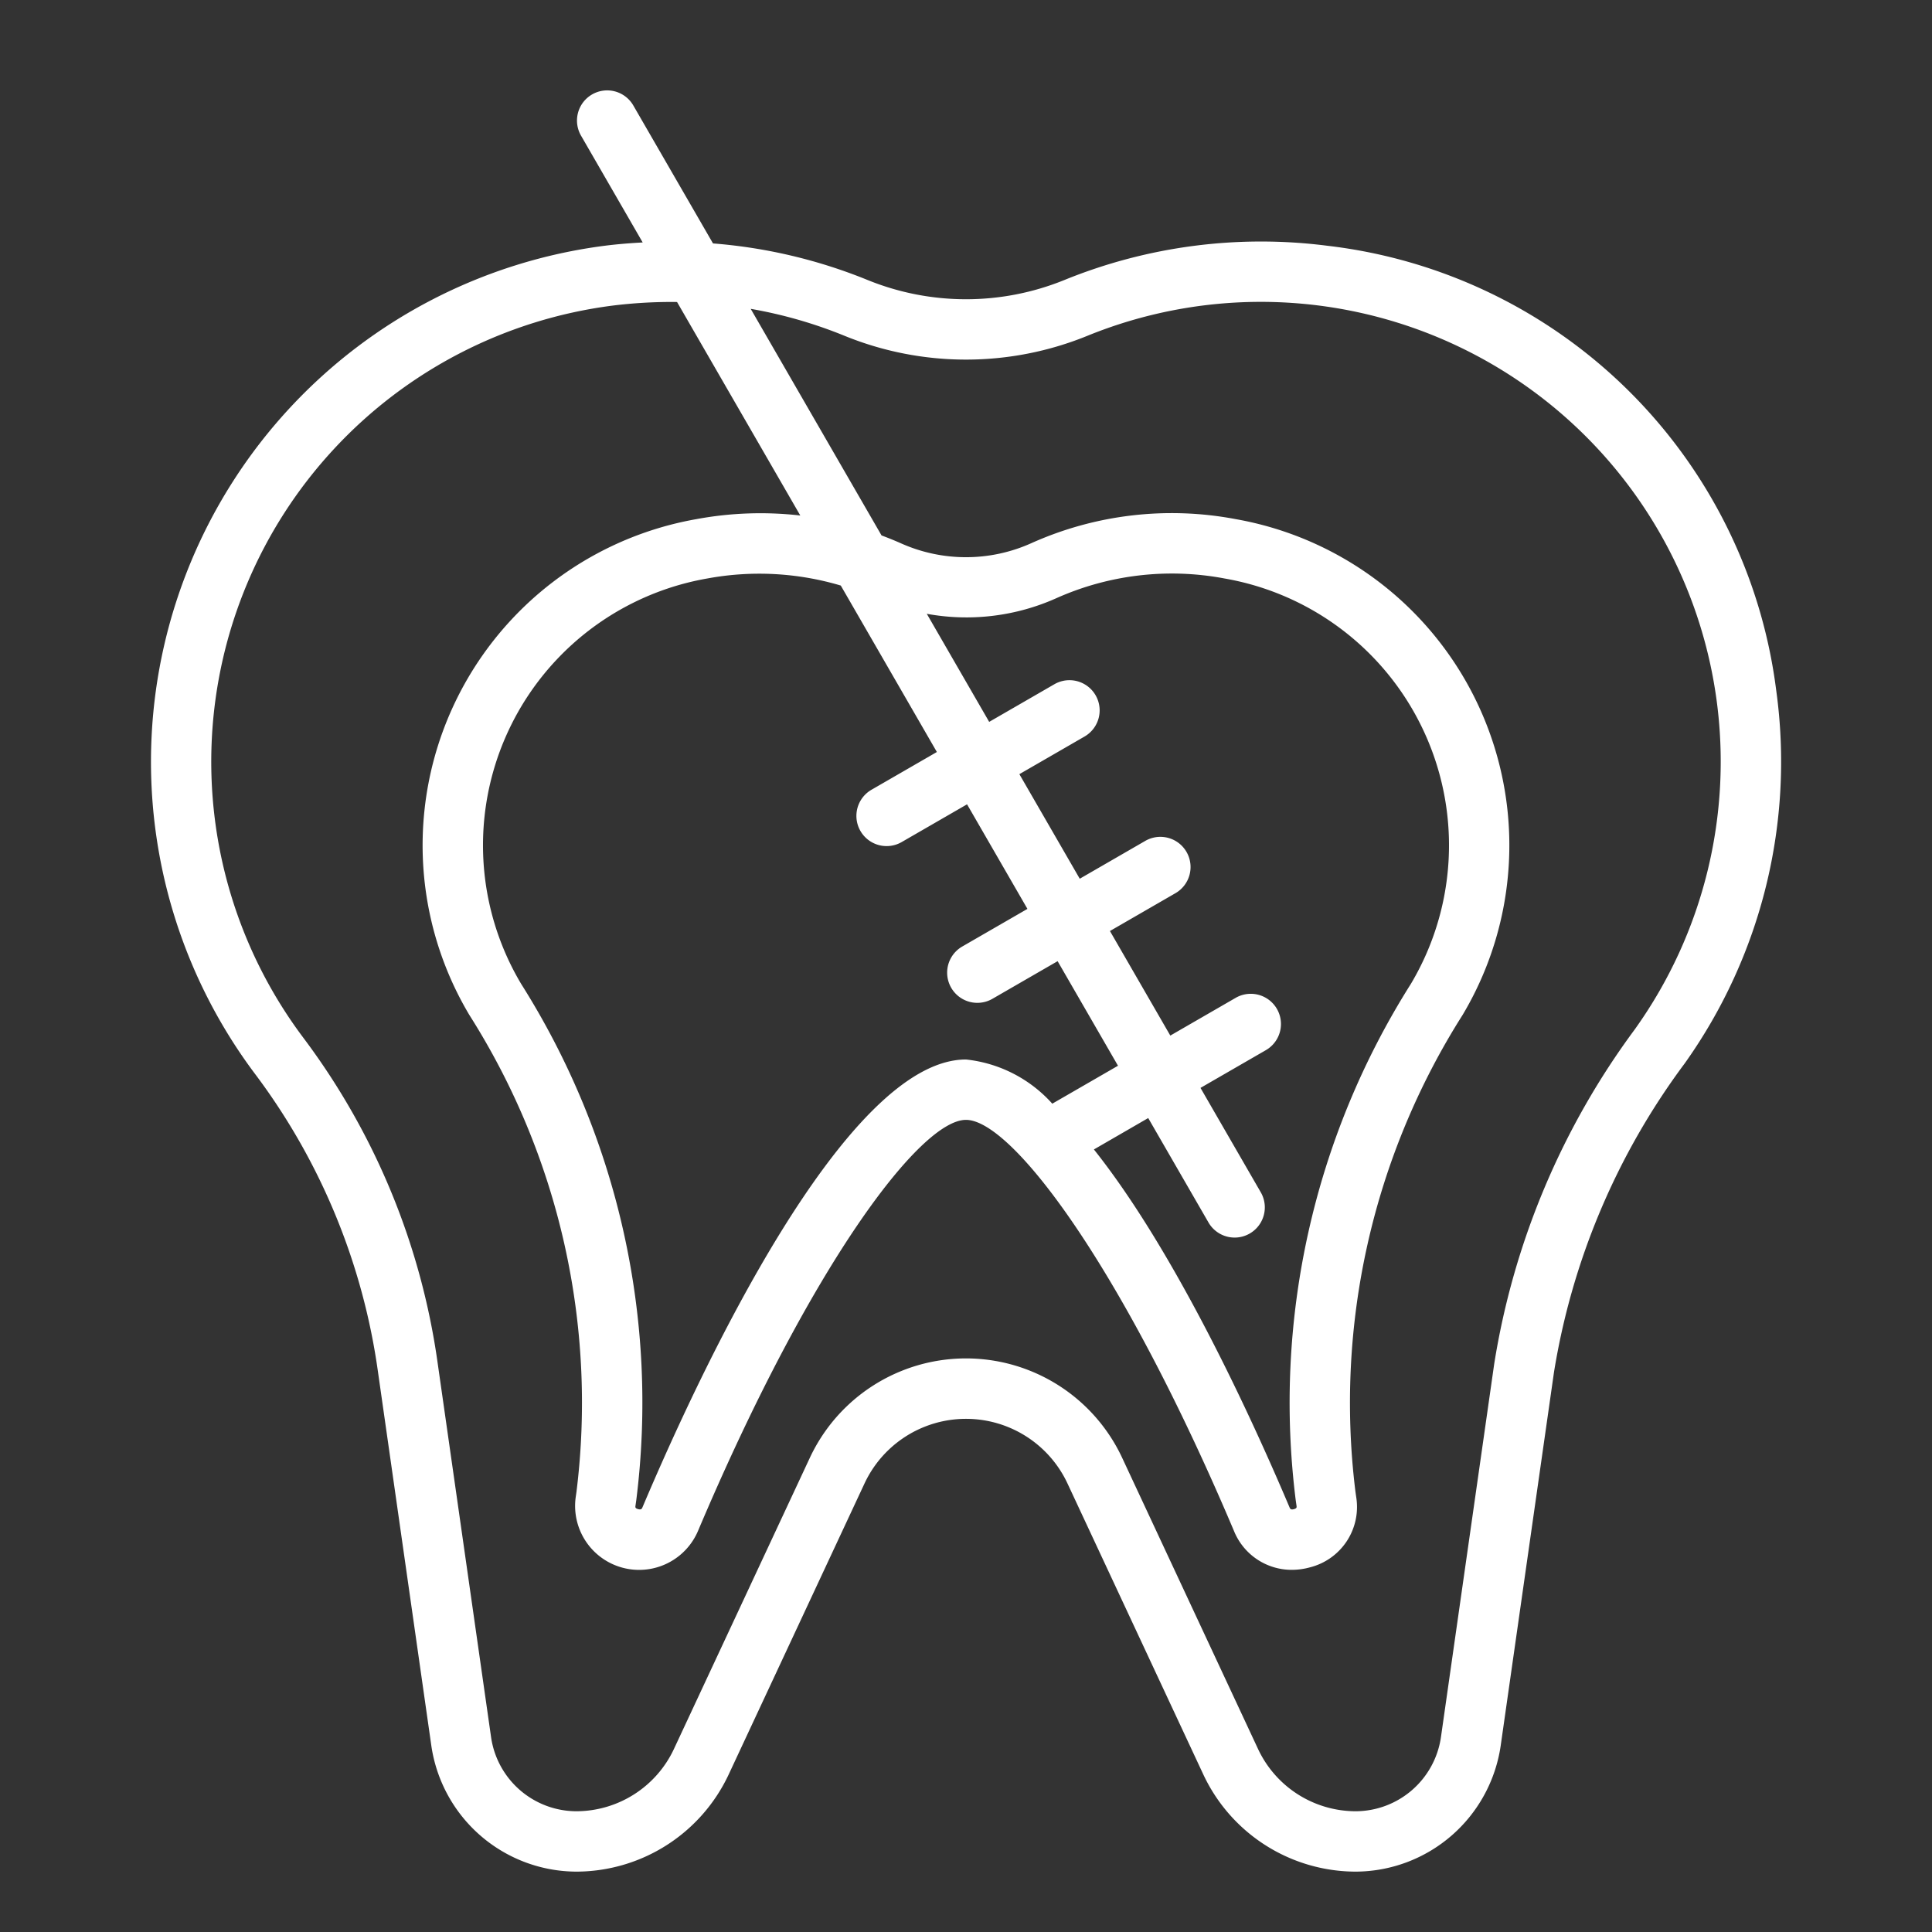<svg xmlns="http://www.w3.org/2000/svg" xmlns:xlink="http://www.w3.org/1999/xlink" width="50" height="50" x="0" y="0" viewBox="0 0 64 64" style="enable-background:new 0 0 512 512" xml:space="preserve"><rect x="0" y="0" width="64" height="64" fill="#333333" stroke="none"/><g><path d="M58.841 22.882a16.97 16.97 0 0 0-14.863-14.74 17.281 17.281 0 0 0-8.722 1.135 8.655 8.655 0 0 1-6.512 0 17.101 17.101 0 0 0-5.125-1.213L20.983 3.5a1 1 0 1 0-1.732 1l2.039 3.532c-.423.022-.846.056-1.268.11A17.235 17.235 0 0 0 8.477 35.613a21.315 21.315 0 0 1 4.045 9.84l1.768 12.387A4.873 4.873 0 0 0 19.092 62a5.585 5.585 0 0 0 5.044-3.213l4.502-9.645a3.71 3.71 0 0 1 6.724 0l4.502 9.645A5.585 5.585 0 0 0 44.908 62a4.874 4.874 0 0 0 4.803-4.163l1.766-12.376a23.333 23.333 0 0 1 4.328-10.23 17.236 17.236 0 0 0 3.036-12.35Zm-4.664 11.187a25.299 25.299 0 0 0-4.679 11.109l-1.766 12.376A2.865 2.865 0 0 1 44.908 60a3.578 3.578 0 0 1-3.232-2.059l-4.501-9.645a5.71 5.71 0 0 0-10.35 0l-4.502 9.645A3.578 3.578 0 0 1 19.092 60a2.863 2.863 0 0 1-2.823-2.443L14.5 45.169a23.32 23.32 0 0 0-4.43-10.763 15.233 15.233 0 0 1 10.203-24.28 15.817 15.817 0 0 1 2.155-.122l4.083 7.073a11.619 11.619 0 0 0-3.437.119 10.972 10.972 0 0 0-7.525 16.428 23.986 23.986 0 0 1 3.548 15.792l-.026.18a2.12 2.12 0 0 0 4.053 1.114c3.744-8.842 7.367-13.613 8.875-13.613s5.131 4.771 8.876 13.613a2.062 2.062 0 0 0 1.918 1.293 2.267 2.267 0 0 0 .606-.084 2.062 2.062 0 0 0 1.528-2.322l-.026-.181a23.986 23.986 0 0 1 3.548-15.792 10.972 10.972 0 0 0-7.525-16.429 11.365 11.365 0 0 0-6.75.794 5.276 5.276 0 0 1-4.349 0 11.247 11.247 0 0 0-.623-.252l-4.334-7.506a15.021 15.021 0 0 1 3.116.896 10.657 10.657 0 0 0 8.03 0 15.236 15.236 0 0 1 20.844 12.02 15.24 15.24 0 0 1-2.682 10.922ZM42.923 49.7l.026.181c.007.05.011.085-.085.111-.106.03-.127-.013-.147-.06-1.244-2.938-3.762-8.44-6.48-11.855l1.799-1.04 2 3.465a1 1 0 0 0 1.732-1l-2-3.464 2.165-1.25a1 1 0 1 0-1-1.733l-2.165 1.25-2-3.464 2.165-1.25a1 1 0 1 0-1-1.732l-2.165 1.25-2-3.464 2.165-1.25a1 1 0 0 0-1-1.732l-2.165 1.25-2.067-3.58a7.29 7.29 0 0 0 4.294-.518 9.38 9.38 0 0 1 5.57-.652 8.972 8.972 0 0 1 6.17 13.433 25.958 25.958 0 0 0-3.812 17.104ZM17.265 32.595a8.972 8.972 0 0 1 6.17-13.433 9.468 9.468 0 0 1 4.417.235l3.183 5.514-2.165 1.25a1 1 0 0 0 1 1.733l2.165-1.25 2 3.464-2.165 1.25a1 1 0 0 0 1 1.732l2.165-1.25 2 3.464-2.165 1.25-.01.009A4.471 4.471 0 0 0 32 35.097c-4.004 0-8.829 10.374-10.717 14.834-.02.047-.041.09-.147.06-.096-.027-.092-.06-.085-.112l.026-.18a25.958 25.958 0 0 0-3.812-17.104Z" fill="#FFFFFF" opacity="1" data-original="#000000"></path></g></svg>